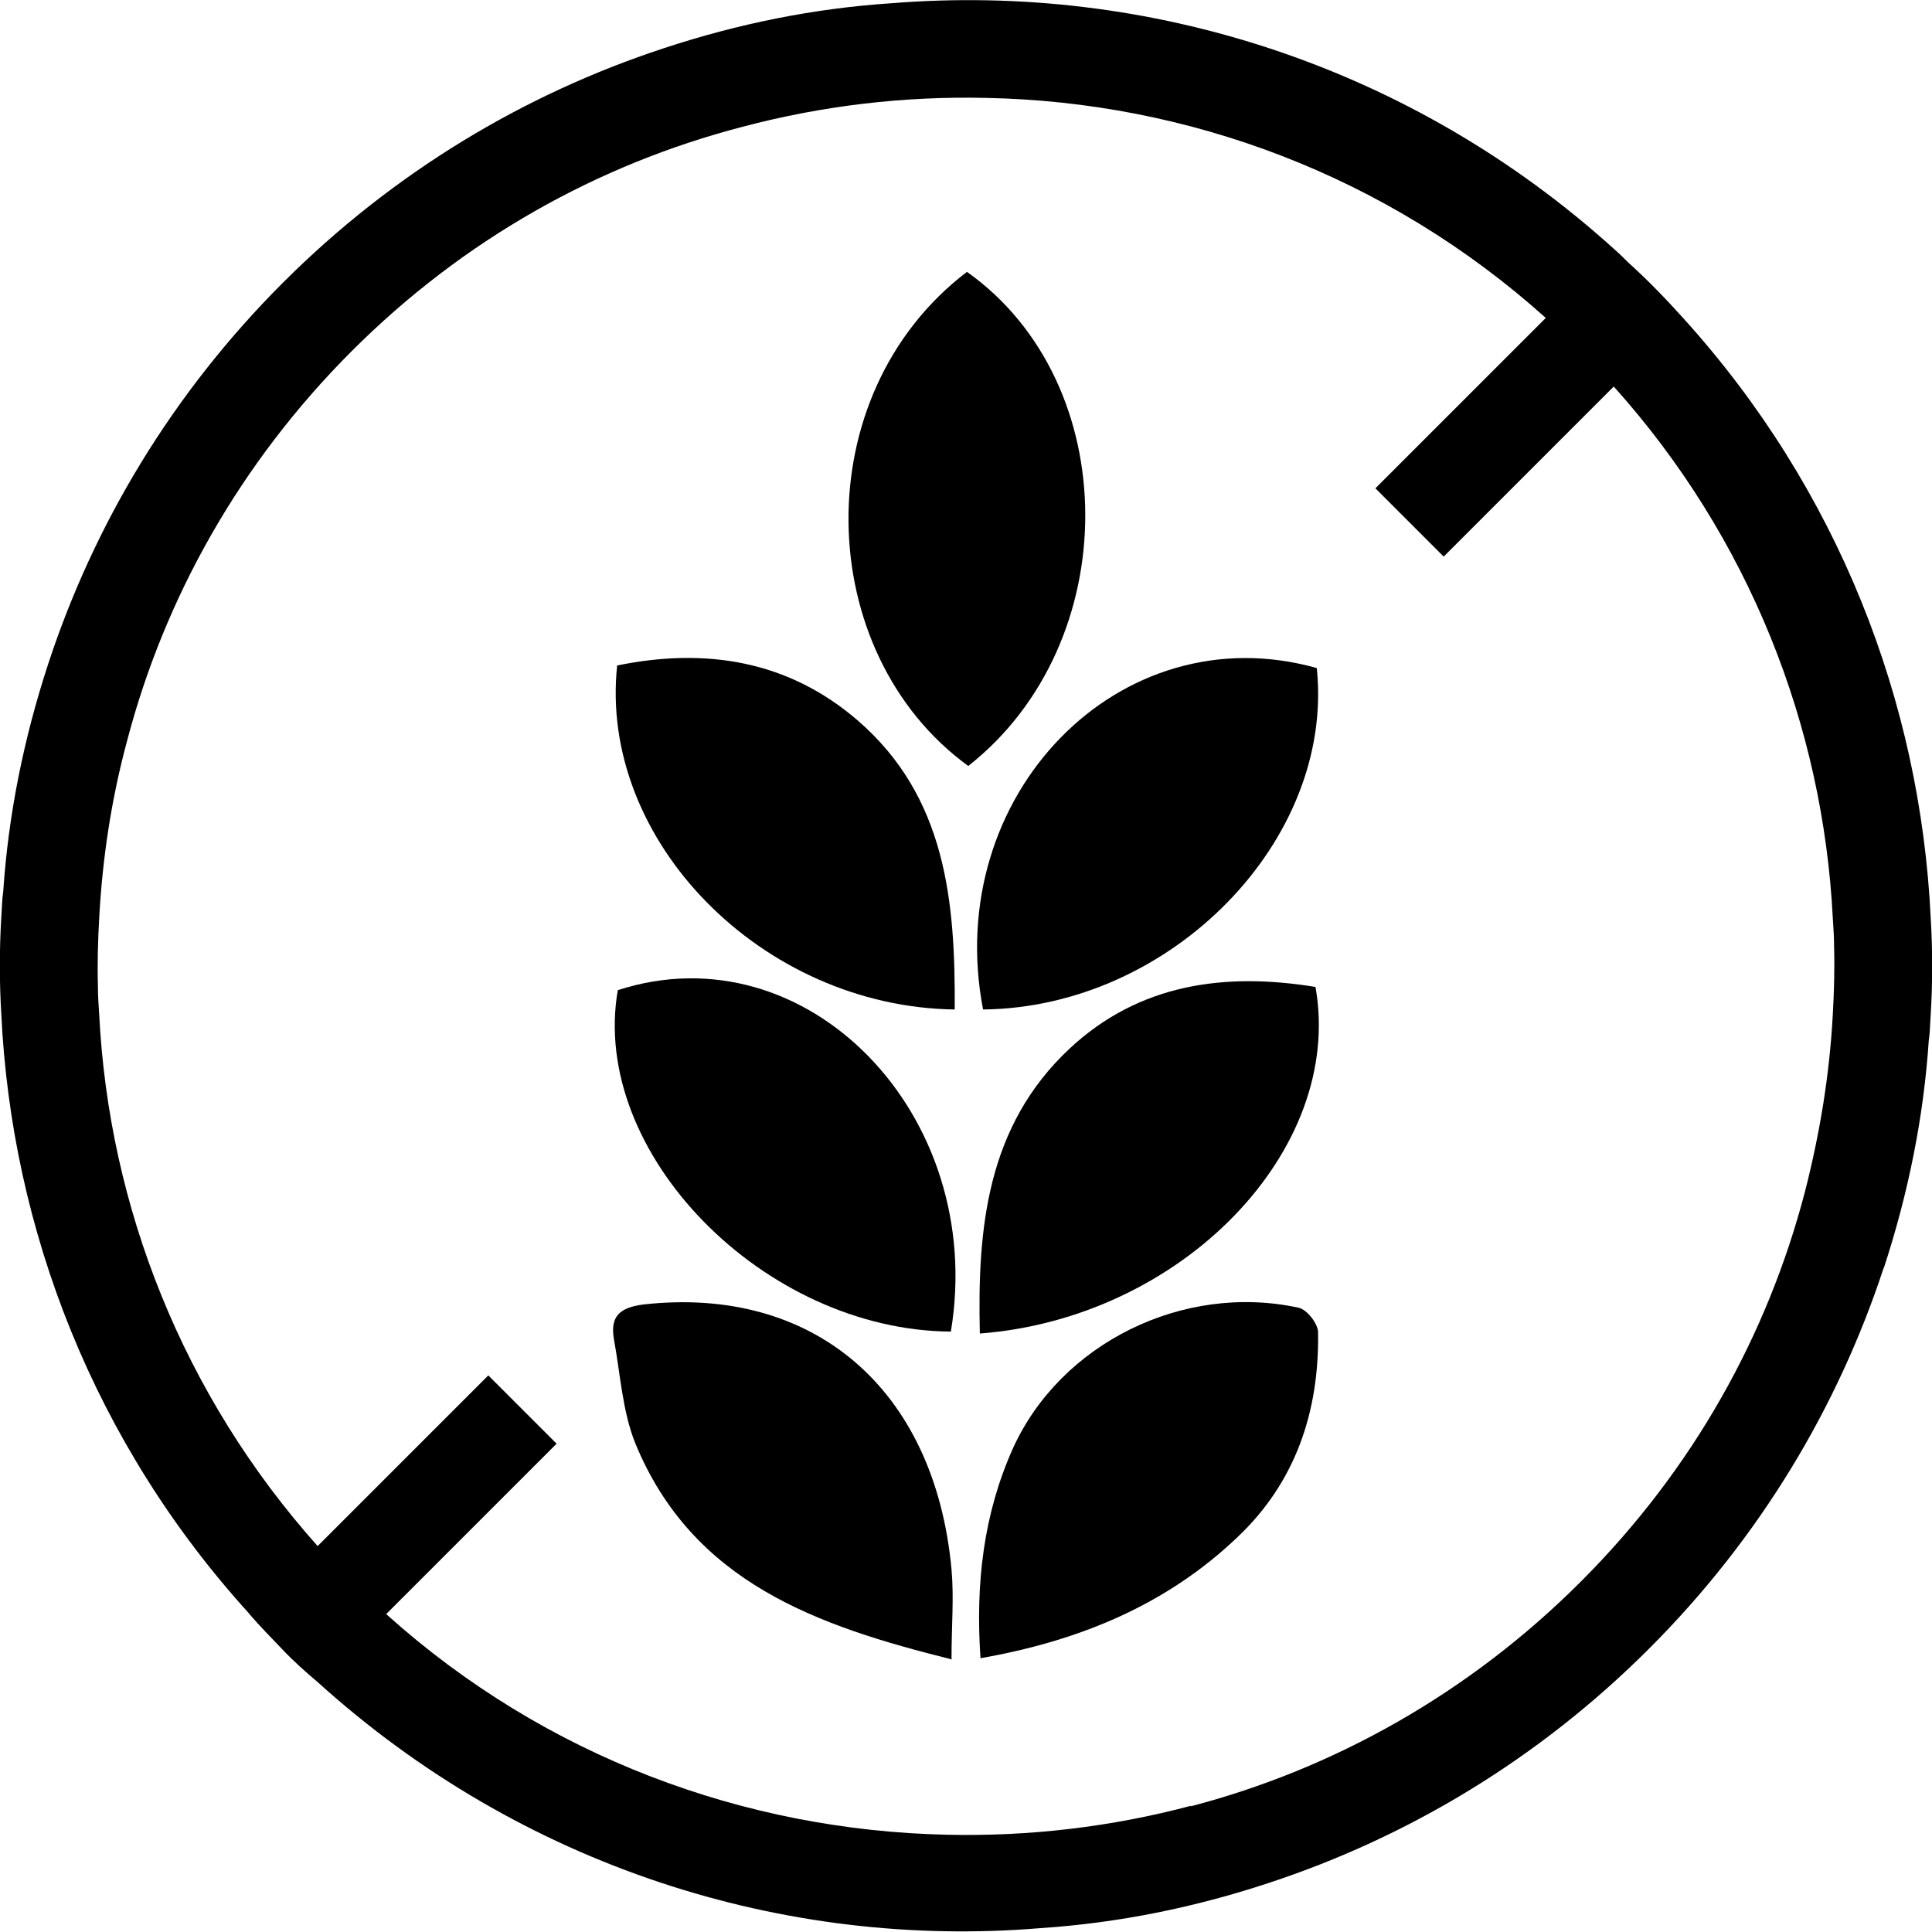 <?xml version="1.0" encoding="UTF-8"?>
<svg id="katman_2" xmlns="http://www.w3.org/2000/svg" viewBox="0 0 29.99 29.99">
  <g id="katman_1">
    <g>
      <g>
        <path d="M29.24,19.69c.38-1.16.62-2.34.7-3.54.02-.13.02-.27.03-.4.03-.5.03-1,0-1.5-.16-3.36-1.44-6.66-3.84-9.31-.27-.3-.56-.6-.86-.87-.07-.07-.13-.13-.21-.2C21.9,1.01,17.82-.27,13.84.05c-1.21.08-2.39.32-3.54.7-2.16.71-4.19,1.92-5.91,3.64s-2.93,3.75-3.64,5.91c-.38,1.16-.62,2.34-.7,3.54-.02.13-.02.27-.03.4-.03.5-.03,1,0,1.5.16,3.35,1.44,6.66,3.85,9.31.16.19.34.37.51.55s.36.35.55.51c3.16,2.86,7.24,4.15,11.22,3.82,1.21-.08,2.39-.32,3.54-.7,2.16-.71,4.19-1.92,5.91-3.64s2.93-3.75,3.64-5.91ZM18.49,28.03c-1.24.33-2.52.48-3.8.45-3.12-.07-6.22-1.2-8.69-3.42-.19-.16-.37-.33-.55-.51s-.34-.36-.51-.54h0c-2.11-2.36-3.25-5.29-3.4-8.26-.01-.15-.02-.29-.02-.44-.01-.35,0-.71.02-1.06.05-.93.19-1.85.43-2.74.58-2.22,1.75-4.32,3.49-6.06s3.83-2.9,6.06-3.48c1.24-.33,2.52-.48,3.79-.45,3.12.06,6.22,1.2,8.69,3.42h0c.19.17.36.33.54.51s.35.36.51.55c2.11,2.35,3.25,5.28,3.4,8.25.01.15.02.29.02.44.01.35,0,.71-.02,1.06-.05.93-.2,1.84-.43,2.74-.58,2.23-1.74,4.32-3.48,6.06s-3.84,2.91-6.06,3.49Z"/>
        <g>
          <path d="M8.63,22.42l-3.69,3.69c-.37-.33-.73-.68-1.07-1.06l1.07-1.06,2.64-2.64,1.06,1.06Z"/>
          <path d="M26.12,4.94l-1.07,1.06-2.64,2.64-1.06-1.06,3.69-3.69c.07.06.14.12.21.19.3.27.59.57.86.87Z"/>
        </g>
      </g>
      <g>
        <path d="M15.01,4.22c2.44,1.73,2.45,5.76.02,7.67-2.42-1.76-2.53-5.76-.02-7.67Z"/>
        <path d="M15.22,25.74c-.08-1.17.05-2.24.5-3.25.74-1.64,2.65-2.58,4.44-2.19.13.03.3.25.3.38.02,1.23-.35,2.33-1.25,3.18-1.1,1.05-2.45,1.61-3.99,1.88Z"/>
        <path d="M14.82,15.67c-2.99-.04-5.53-2.62-5.24-5.34,1.37-.28,2.65-.08,3.73.85,1.38,1.19,1.52,2.82,1.51,4.49Z"/>
        <path d="M14.78,25.76c-2.09-.52-4.03-1.19-4.92-3.36-.2-.5-.23-1.07-.33-1.61-.06-.35.08-.49.45-.54,2.64-.3,4.53,1.3,4.79,4.11.04.44,0,.88,0,1.39Z"/>
        <path d="M20.44,10.37c.28,2.68-2.27,5.27-5.18,5.3-.64-3.32,2.12-6.16,5.18-5.3Z"/>
        <path d="M20.42,15.32c.45,2.53-2.07,5.14-5.21,5.38-.04-1.64.11-3.22,1.39-4.42,1.08-1.01,2.41-1.19,3.82-.96Z"/>
        <path d="M9.59,15.37c2.93-.95,5.73,1.93,5.17,5.3-2.91-.02-5.61-2.78-5.17-5.3Z"/>
      </g>
    </g>
  </g>
</svg>